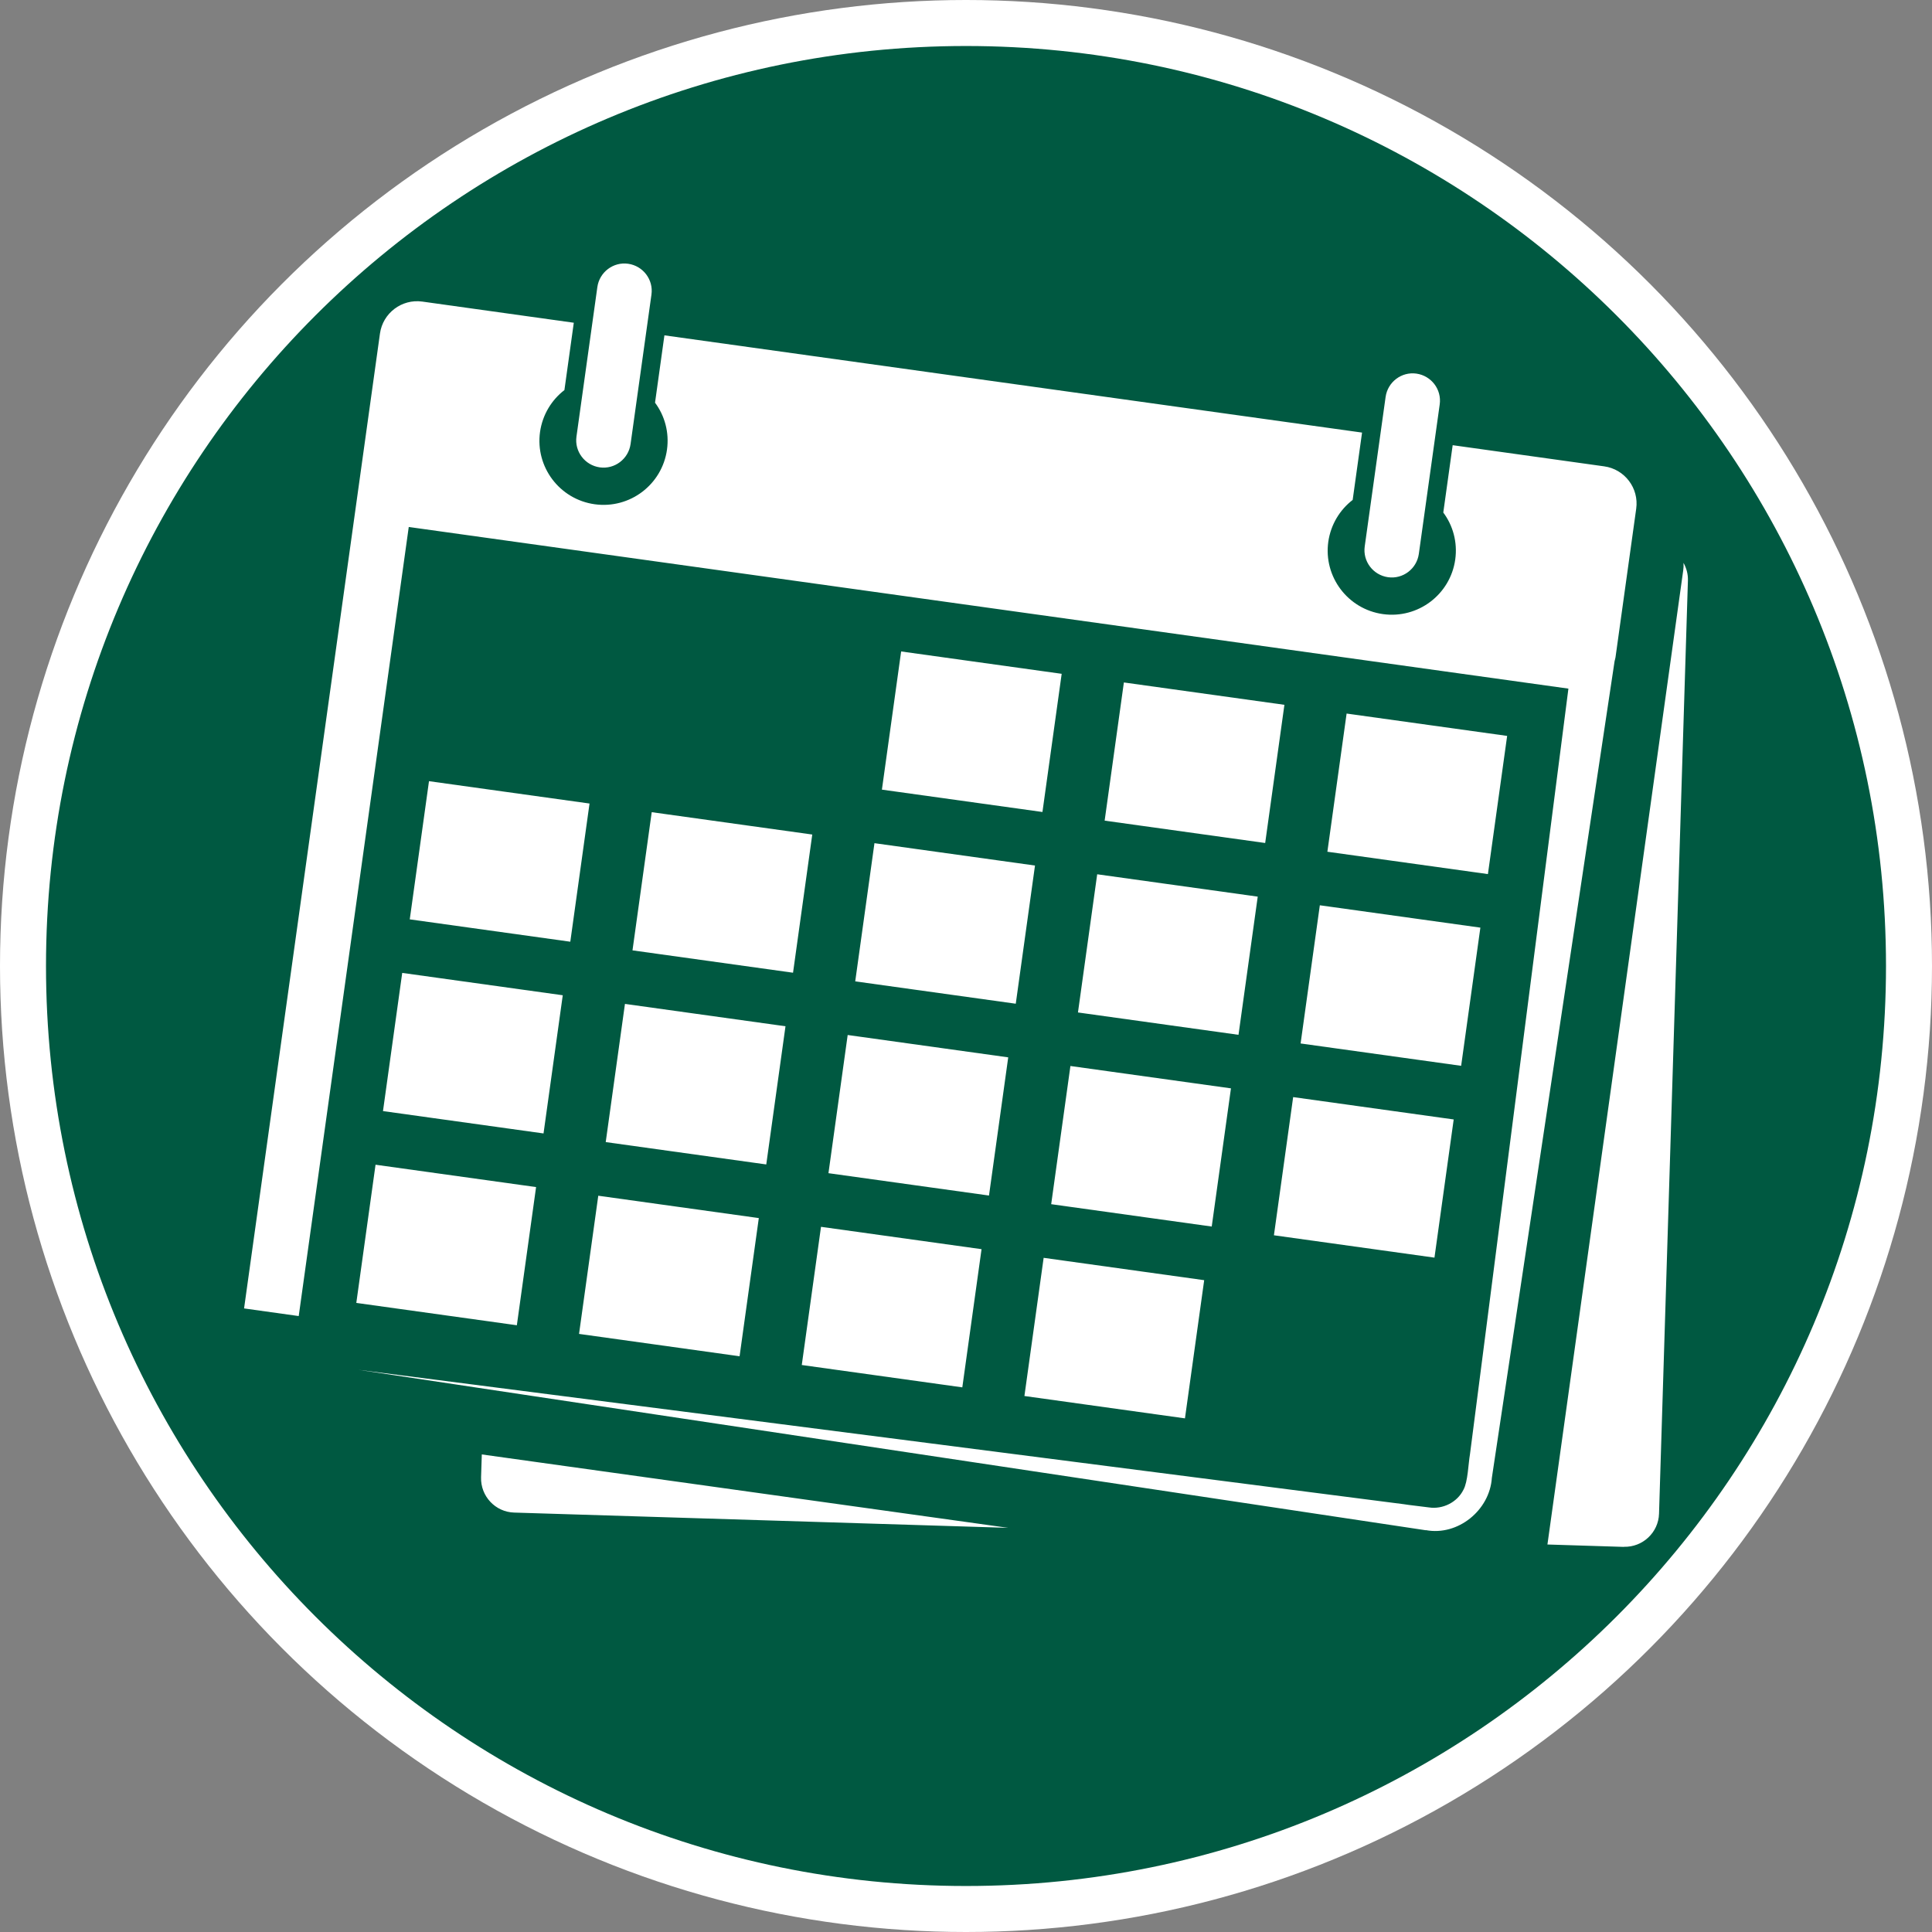<?xml version="1.0" encoding="UTF-8"?> <svg xmlns="http://www.w3.org/2000/svg" viewBox="0 0 210 210"><rect x="0" y="0" width="210" height="210" fill="#808080" stroke="none"/><circle cx="105" cy="105" fill="#fff" r="105"></circle><path d="m105 5c-55.23 0-100 44.77-100 100s44.77 100 100 100 100-44.77 100-100-44.77-100-100-100zm43.34 54.39 2.27-16.25c.23-1.62 1.73-2.76 3.35-2.53s2.76 1.73 2.53 3.35l-2.27 16.25c-.23 1.62-1.73 2.76-3.35 2.53s-2.76-1.73-2.53-3.35zm-85.68-11.94 2.27-16.25c.23-1.62 1.73-2.76 3.35-2.53s2.76 1.73 2.53 3.35l-2.27 16.25c-.23 1.62-1.73 2.76-3.35 2.53s-2.76-1.73-2.53-3.35zm98.25 53.38-2.09 15.02-17.45-2.43 2.09-15.02zm-16.63-8.25 2.09-15.02 17.45 2.43-2.09 15.02zm13.73 29.1-2.09 15.02-17.45-2.43 2.09-15.02zm-20.49-30.05-17.45-2.43 2.09-15.02 17.45 2.43zm-.81 5.83-2.09 15.02-17.45-2.43 2.09-15.02zm-2.91 20.84-2.09 15.02-17.45-2.43 2.09-15.02zm-2.91 20.85-2.09 15.02-17.45-2.43 2.09-15.02zm-17.58-50.89-17.45-2.43 2.09-15.02 17.45 2.43zm-.81 5.82-2.09 15.02-17.45-2.43 2.09-15.02zm-2.91 20.85-2.09 15.02-17.45-2.43 2.09-15.02zm-2.9 20.85-2.09 15.02-17.45-2.43 2.09-15.02zm-20.49-30.05-17.45-2.43 2.09-15.02 17.45 2.43zm-.82 5.82-2.09 15.02-17.45-2.43 2.09-15.02zm-2.9 20.85-2.09 15.02-17.45-2.43 2.09-15.02zm-20.49-30.04-17.45-2.43 2.09-15.02 17.45 2.43zm-.82 5.82-2.09 15.02-17.45-2.43 2.09-15.02zm-2.9 20.85-2.09 15.02-17.45-2.43 2.09-15.02zm-2.38 35.38c-2.05-.06-3.66-1.78-3.6-3.83l.08-2.49 57.22 7.98zm99.08 1.92c-7.88-1.18-37.93-5.7-46.3-6.96l-69.73-10.48c28.21 3.63 86.09 11.07 113.65 14.61.41.08 2.36.29 2.73.35 1.5.23 3.08-.56 3.75-1.92.49-.88.53-2.85.71-3.86.34-2.69 1.33-10.3 1.69-13.11.38-2.93 6.71-52.23 9.01-70.11l-126.05-17.57-11.96 85.77-5.94-.83 12.52-89.81.45-3.23 1.8-12.92c.31-2.23 2.37-3.79 4.6-3.48l16.47 2.3-1.02 7.32c-1.39 1.07-2.38 2.67-2.65 4.55-.53 3.81 2.13 7.33 5.94 7.86s7.33-2.13 7.86-5.94c.26-1.88-.25-3.69-1.3-5.1l1.02-7.32 75.83 10.57-1.02 7.32c-1.39 1.07-2.38 2.67-2.65 4.55-.53 3.81 2.13 7.33 5.94 7.86s7.33-2.13 7.86-5.94c.26-1.88-.25-3.69-1.3-5.1l1.02-7.32 16.47 2.3c2.23.31 3.79 2.37 3.48 4.6l-2.25 16.15c-.02.15-.07.28-.1.42-2.35 15.62-11.27 75.02-13.34 88.77-.23 3.52-3.68 6.34-7.17 5.69zm21.53 1.81-8.3-.26 14.76-105.89c.04-.27.05-.54.03-.81.32.57.5 1.22.48 1.91l-3.14 101.44c-.06 2.05-1.78 3.66-3.83 3.6z" fill="#005941"></path></svg> 